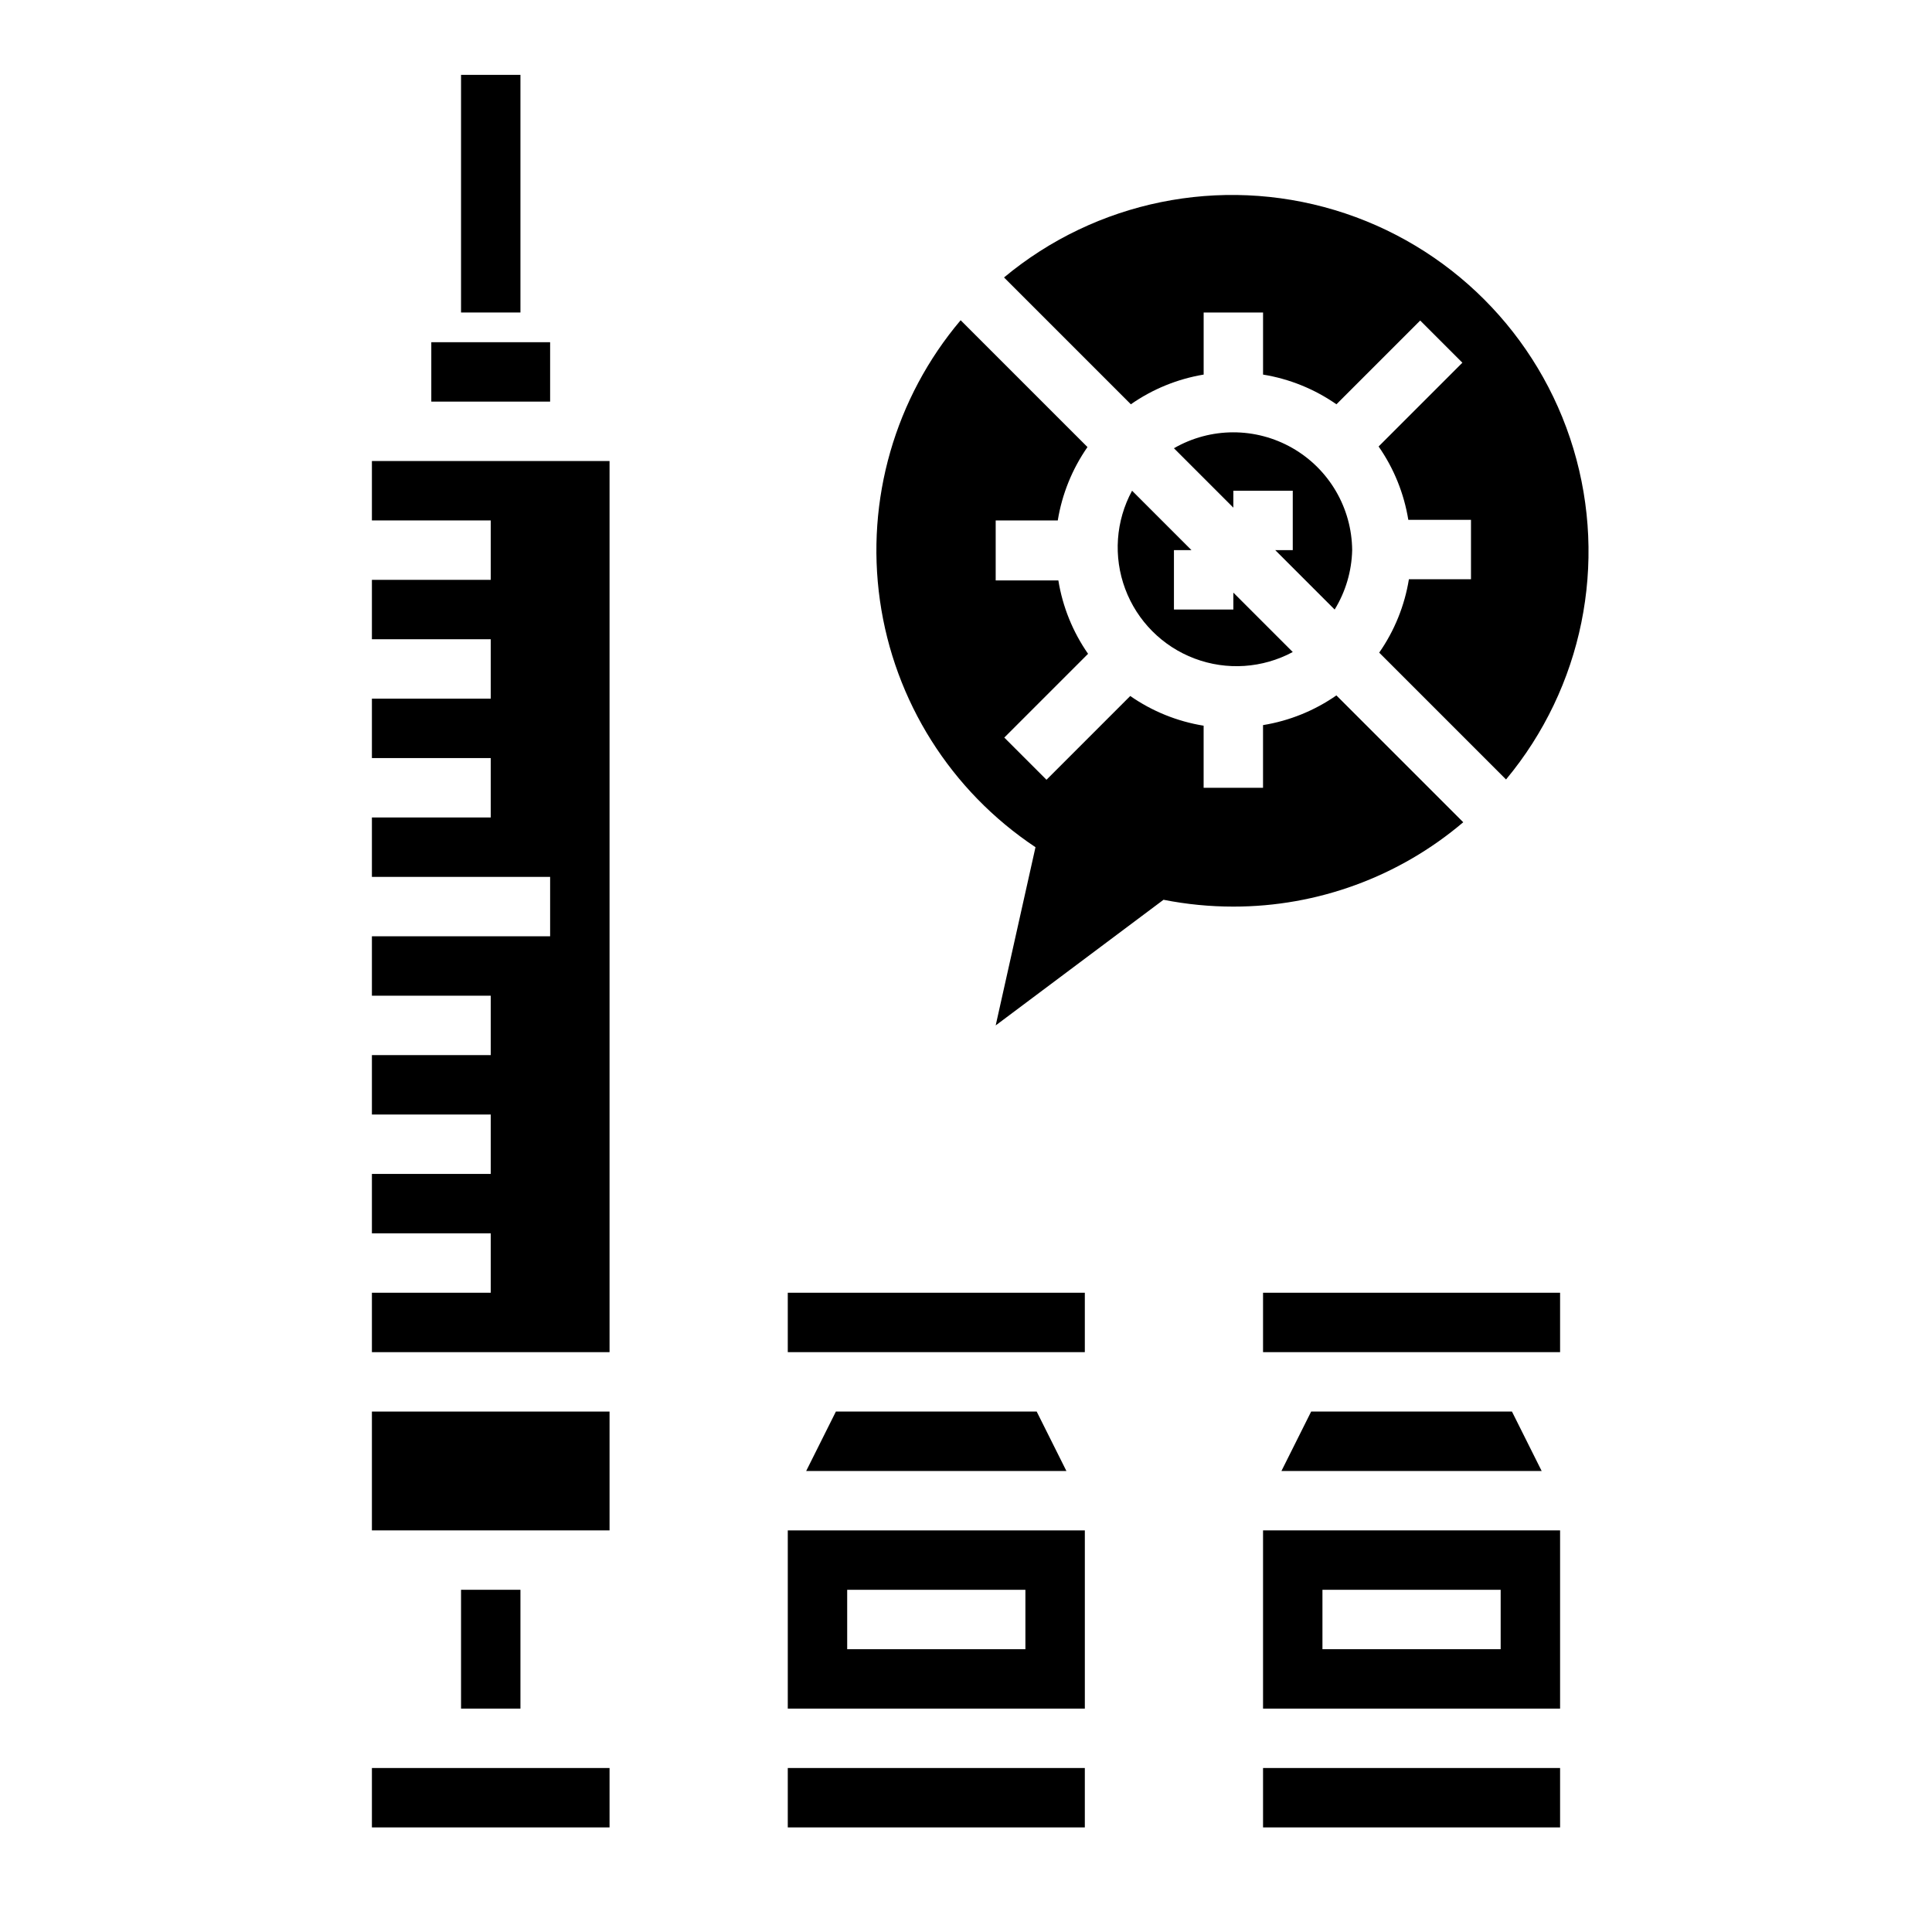 <?xml version="1.0" encoding="UTF-8"?>
<!-- Uploaded to: SVG Repo, www.svgrepo.com, Generator: SVG Repo Mixer Tools -->
<svg fill="#000000" width="800px" height="800px" version="1.1" viewBox="144 144 512 512" xmlns="http://www.w3.org/2000/svg">
 <g>
  <path d="m266.18 163.84h15.742v62.977h-15.742z"/>
  <path d="m462.98 243.27v-16.453h15.742v16.453c6.988 1.133 13.633 3.824 19.445 7.871l22.199-22.199 11.18 11.18-22.199 22.199h-0.004c4.051 5.809 6.738 12.453 7.875 19.445h16.609v15.742h-16.453c-1.133 6.992-3.824 13.637-7.871 19.445l33.613 33.613c20.281-24.367 26.988-57.285 17.855-87.645-9.133-30.363-32.887-54.117-63.25-63.25-30.359-9.133-63.277-2.426-87.645 17.855l33.613 33.613c5.762-4.023 12.352-6.715 19.289-7.871z"/>
  <path d="m459.75 289.79-15.742-15.742c-4.336 7.996-5.004 17.48-1.824 26.004 3.176 8.527 9.887 15.262 18.398 18.469 8.516 3.211 18 2.578 26.012-1.727l-15.742-15.742v4.484h-15.746v-15.746z"/>
  <path d="m498.16 328.29c-5.812 4.047-12.457 6.738-19.445 7.871v16.609h-15.742v-16.453c-6.992-1.133-13.637-3.824-19.445-7.871l-22.199 22.199-11.18-11.18 22.199-22.199c-4.047-5.809-6.738-12.453-7.871-19.441h-16.609v-15.902h16.453c1.133-6.988 3.824-13.633 7.871-19.445l-33.613-33.613c-17.395 20.574-25.176 47.598-21.387 74.273 3.789 26.672 18.789 50.461 41.223 65.379l-10.547 47.23 44.477-33.297c6.094 1.203 12.289 1.812 18.5 1.809 22.32 0.02 43.918-7.906 60.93-22.355z"/>
  <path d="m502.34 289.79c-0.098-11.199-6.137-21.508-15.859-27.066-9.727-5.562-21.672-5.535-31.375 0.066l15.742 15.742 0.004-4.484h15.742v15.742h-4.644l15.746 15.746c2.91-4.746 4.516-10.18 4.644-15.746z"/>
  <path d="m352.77 612.54h78.719v15.742h-78.719z"/>
  <path d="m352.77 486.59h78.719v15.742h-78.719z"/>
  <path d="m352.77 596.8h78.723v-47.234h-78.723zm15.742-31.488h47.23v15.742h-47.227z"/>
  <path d="m365.52 518.08-7.871 15.746h68.957l-7.871-15.746z"/>
  <path d="m478.72 612.54h78.719v15.742h-78.719z"/>
  <path d="m478.72 486.59h78.719v15.742h-78.719z"/>
  <path d="m478.72 596.8h78.719v-47.234h-78.719zm15.742-31.488h47.23v15.742h-47.23z"/>
  <path d="m491.47 518.08-7.875 15.746h68.961l-7.871-15.746z"/>
  <path d="m242.56 518.08h62.977v31.488h-62.977z"/>
  <path d="m266.18 565.31h15.742v31.488h-15.742z"/>
  <path d="m258.3 234.69h31.488v15.742h-31.488z"/>
  <path d="m242.56 612.54h62.977v15.742h-62.977z"/>
  <path d="m242.56 281.92h31.488v15.746h-31.488v15.742h31.488v15.742h-31.488v15.746h31.488v15.742h-31.488v15.746h47.23v15.742h-47.23v15.746h31.488v15.742h-31.488v15.746h31.488v15.742h-31.488v15.746h31.488v15.742h-31.488v15.746h62.977v-236.16h-62.977z"/>
 </g>
</svg>